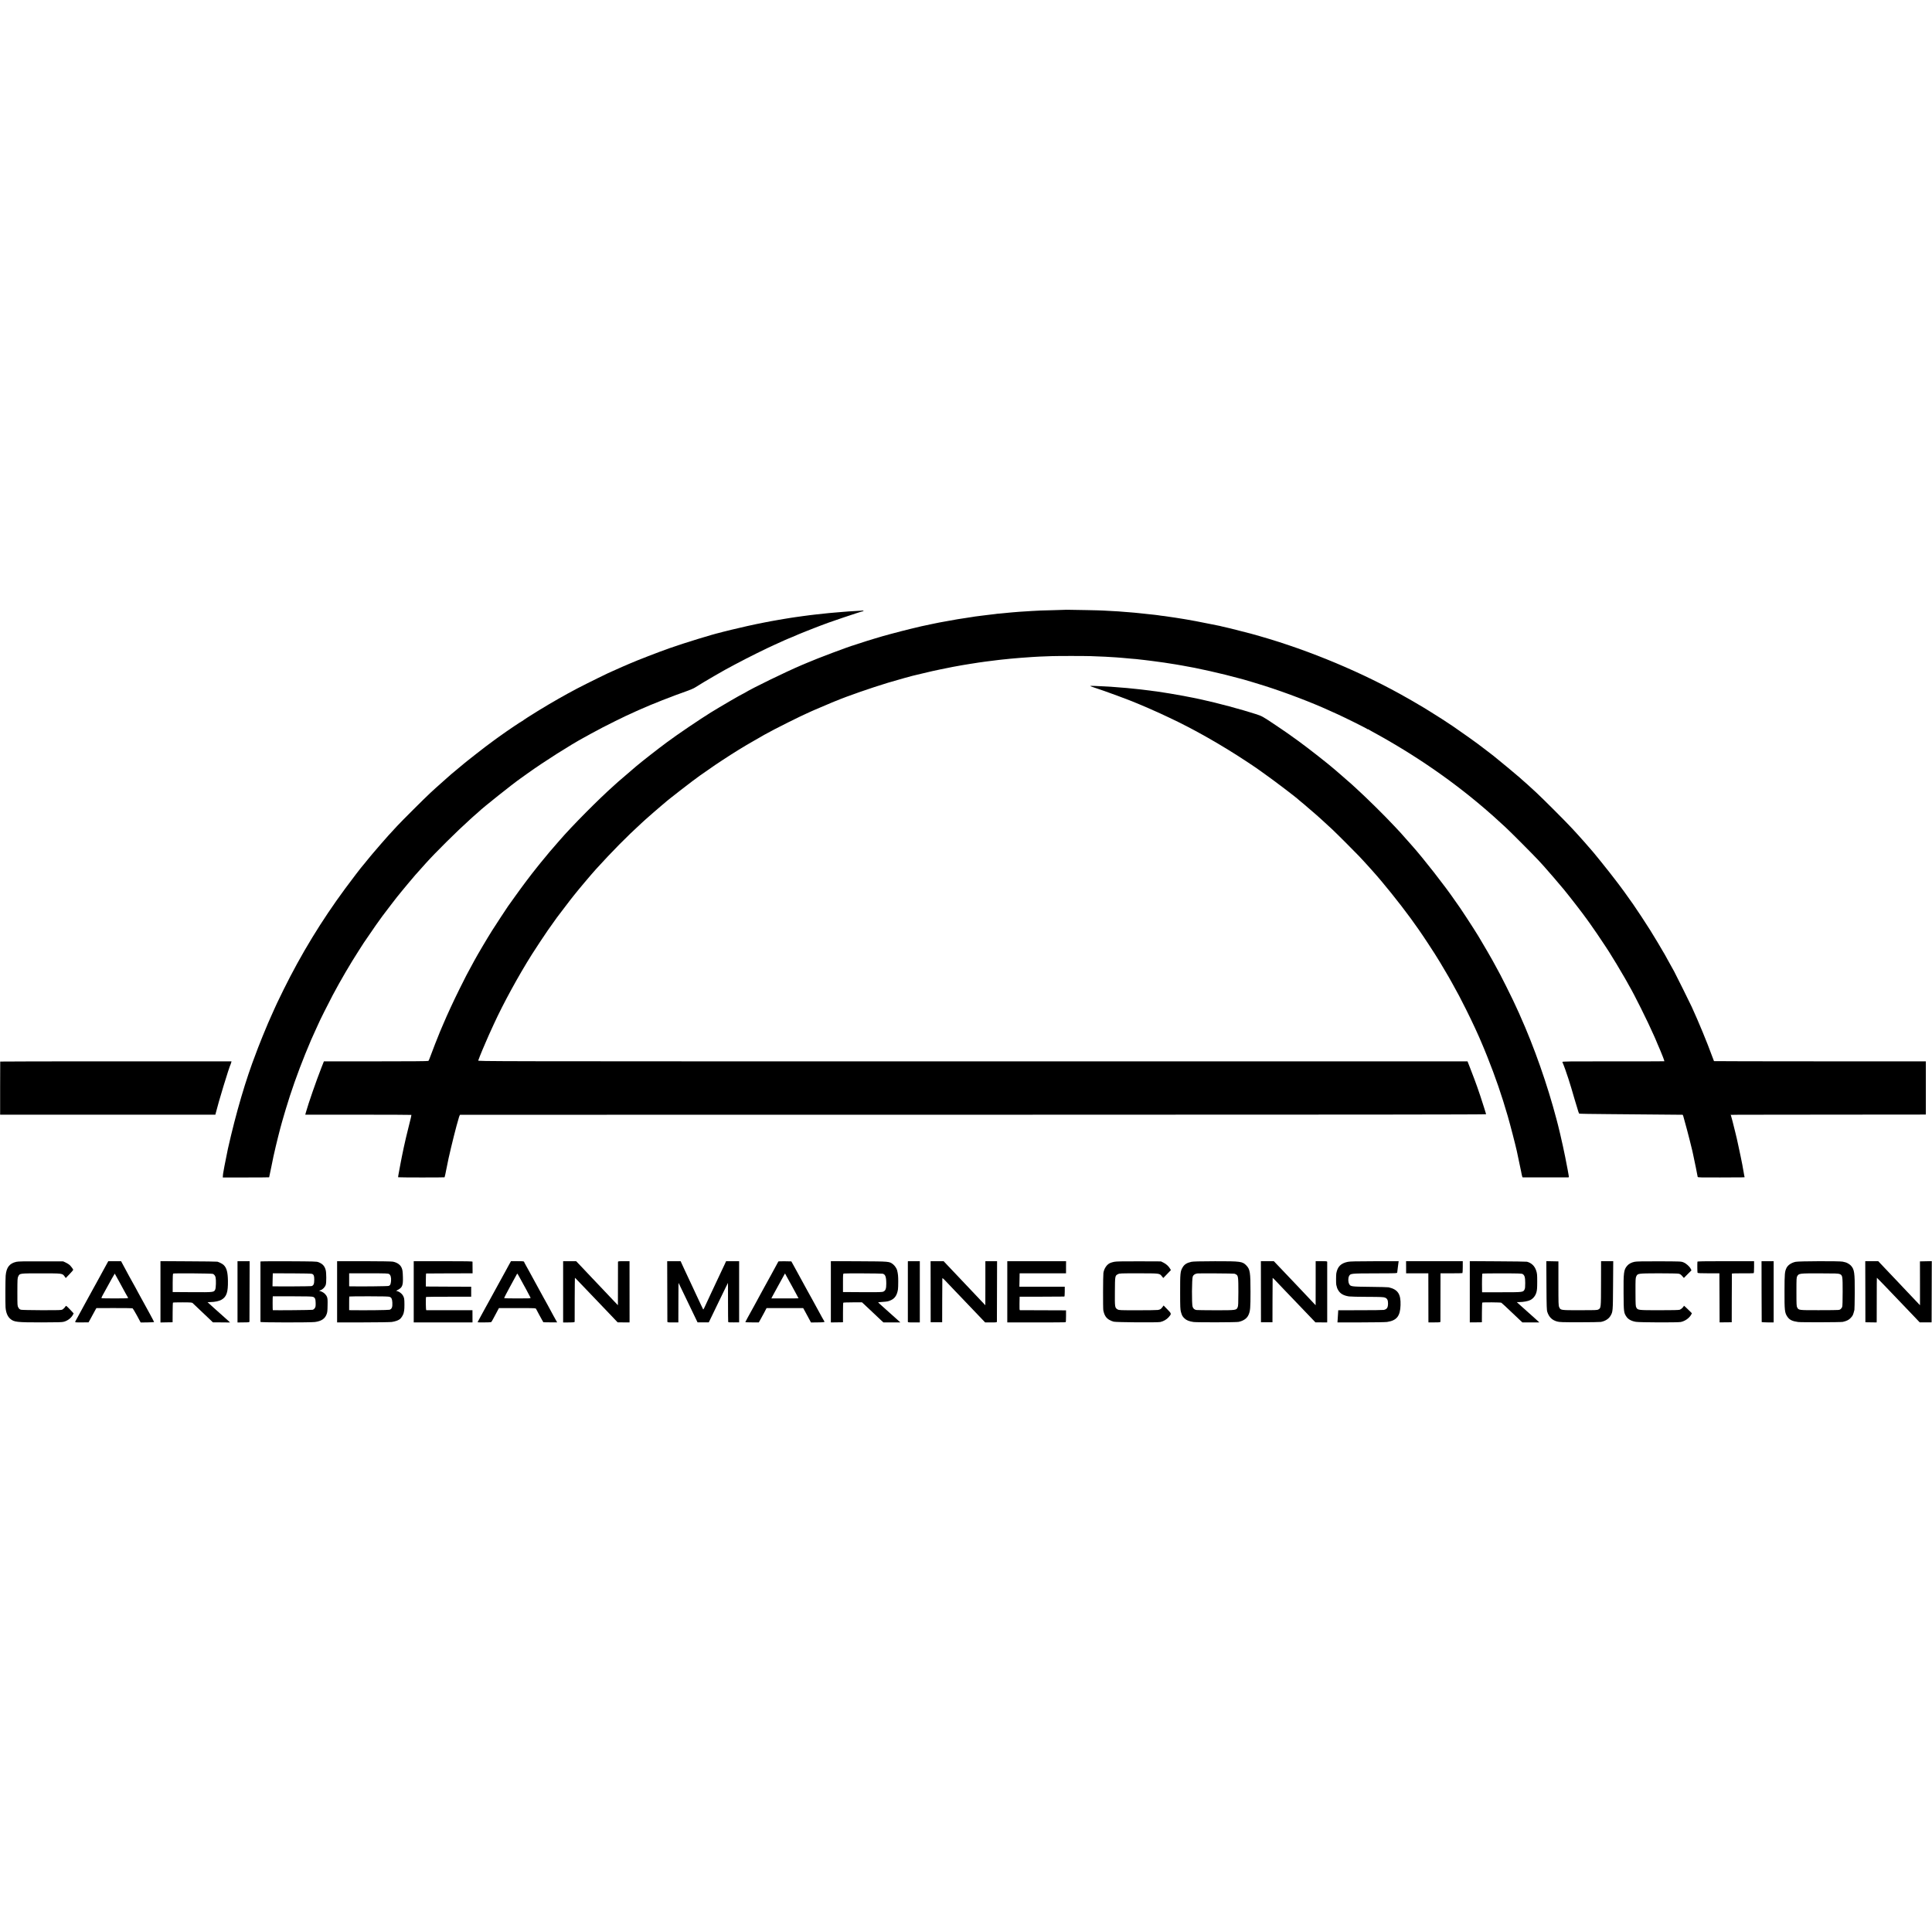 <?xml version="1.0" standalone="no"?>
<!DOCTYPE svg PUBLIC "-//W3C//DTD SVG 20010904//EN"
 "http://www.w3.org/TR/2001/REC-SVG-20010904/DTD/svg10.dtd">
<svg version="1.0" xmlns="http://www.w3.org/2000/svg"
 width="4539pt" height="4539pt" viewBox="0 0 4539 4539"
 preserveAspectRatio="xMidYMid meet">
<g transform="translate(0,4539) scale(0.1,-0.1)"
fill="#000000" stroke="none">
<path d="M25047 31064 c-1 -1 -130 -5 -287 -9 -299 -7 -351 -9 -527 -20 -235
-14 -373 -24 -433 -30 -19 -2 -69 -7 -110 -10 -41 -3 -86 -8 -100 -10 -14 -2
-61 -7 -105 -10 -44 -3 -87 -7 -95 -10 -8 -2 -46 -6 -83 -10 -37 -3 -76 -8
-85 -10 -9 -1 -46 -6 -82 -10 -36 -4 -72 -8 -81 -10 -8 -2 -40 -6 -70 -9 -30
-3 -65 -8 -79 -10 -14 -3 -41 -7 -60 -10 -204 -28 -517 -80 -675 -112 -11 -2
-33 -6 -50 -9 -16 -3 -41 -8 -55 -10 -14 -3 -36 -7 -50 -10 -30 -6 -117 -24
-145 -30 -44 -10 -211 -46 -230 -49 -11 -3 -69 -16 -130 -31 -60 -14 -117 -28
-125 -30 -66 -15 -368 -93 -488 -126 -81 -23 -156 -43 -167 -46 -11 -3 -56
-16 -100 -30 -44 -14 -87 -26 -95 -28 -26 -6 -301 -93 -380 -120 -41 -14 -82
-28 -90 -30 -104 -25 -877 -316 -1115 -420 -16 -7 -74 -32 -128 -54 -369 -157
-1163 -543 -1329 -648 -21 -12 -40 -23 -43 -23 -15 0 -533 -302 -755 -439
-270 -168 -777 -511 -1029 -698 -212 -157 -579 -443 -721 -563 -154 -130 -408
-348 -431 -370 -15 -14 -57 -52 -94 -85 -363 -322 -1001 -966 -1278 -1289 -10
-11 -26 -30 -36 -41 -9 -11 -52 -60 -95 -110 -43 -49 -88 -101 -100 -115 -19
-21 -186 -224 -223 -270 -7 -8 -43 -53 -80 -100 -144 -178 -342 -442 -504
-669 -93 -130 -172 -240 -176 -246 -15 -19 -310 -470 -370 -565 -113 -179
-332 -549 -420 -710 -183 -336 -197 -362 -347 -665 -134 -269 -290 -606 -380
-820 -21 -49 -42 -99 -47 -110 -5 -11 -20 -47 -34 -80 -37 -85 -196 -494 -230
-590 -15 -44 -33 -84 -40 -90 -8 -7 -434 -10 -1234 -10 l-1221 0 -61 -155
c-114 -289 -307 -844 -358 -1030 l-19 -68 1244 0 c685 0 1247 -2 1250 -5 3 -2
-17 -92 -45 -198 -58 -231 -118 -480 -135 -569 -2 -14 -12 -58 -20 -97 -9 -40
-18 -85 -21 -100 -2 -16 -16 -82 -29 -148 -14 -66 -28 -140 -31 -165 -4 -25
-13 -76 -21 -114 -8 -38 -12 -71 -9 -74 6 -6 1083 -7 1090 -1 4 5 29 116 40
181 3 18 8 40 10 48 2 8 7 31 10 50 23 137 144 644 221 930 60 220 73 260 87
260 7 1 5433 1 12059 1 9126 1 12046 4 12043 12 -2 7 -25 80 -50 162 -45 145
-134 414 -161 485 -7 19 -36 98 -64 175 -28 77 -76 203 -107 280 l-55 140
-11624 0 c-11619 0 -11624 0 -11618 20 5 19 72 188 99 250 7 17 41 95 75 175
55 129 85 196 191 427 221 483 580 1140 897 1643 80 127 313 479 371 561 14
20 32 45 39 55 12 19 139 197 177 249 55 75 256 339 309 406 34 42 75 94 91
115 107 136 398 481 514 610 379 417 733 776 1071 1084 51 47 98 90 104 95 35
33 340 297 386 335 30 25 57 47 60 50 47 48 687 544 826 640 12 8 93 65 180
125 180 126 175 122 338 230 269 177 516 330 746 460 85 49 171 98 190 109 19
12 44 26 55 32 11 6 54 29 95 51 41 22 109 59 151 81 87 47 534 270 594 297
22 10 91 42 154 72 62 29 115 53 116 53 2 0 36 15 77 34 67 30 179 78 393 167
44 19 82 34 85 35 3 0 16 5 30 11 244 104 812 301 1210 422 235 71 611 175
677 187 13 2 85 20 160 38 113 28 301 71 399 90 265 54 377 76 414 81 25 3 52
8 61 11 10 3 30 6 45 8 16 3 88 14 159 26 158 26 167 27 230 36 28 3 57 8 66
9 9 2 40 6 70 10 30 3 65 8 79 10 42 7 182 24 240 30 30 3 71 8 90 10 19 2 64
7 100 10 36 3 75 7 85 9 11 2 63 7 115 10 52 4 111 9 130 11 19 2 82 7 140 10
58 3 121 7 140 10 34 4 250 14 450 20 150 5 761 5 915 0 206 -6 504 -21 595
-29 30 -3 93 -8 140 -11 47 -3 96 -8 110 -10 14 -2 63 -7 110 -10 47 -3 96 -7
110 -9 29 -5 109 -14 195 -22 33 -3 85 -9 115 -14 30 -5 79 -11 108 -14 78 -8
392 -54 517 -76 61 -11 126 -22 145 -25 341 -56 940 -190 1360 -306 41 -11 82
-22 90 -24 49 -13 341 -101 490 -148 497 -158 1114 -393 1525 -582 39 -17 129
-58 200 -90 165 -75 641 -312 678 -337 15 -11 27 -16 27 -12 0 3 6 2 13 -3 6
-6 39 -25 72 -43 1043 -567 1978 -1216 2815 -1956 14 -13 36 -32 50 -44 27
-24 174 -157 285 -260 110 -101 671 -665 767 -770 48 -52 105 -115 128 -140
76 -83 395 -454 473 -550 160 -196 448 -569 537 -695 12 -16 47 -66 79 -110
82 -114 241 -348 344 -505 48 -74 93 -143 100 -153 39 -57 306 -499 362 -601
15 -28 41 -72 56 -98 16 -27 29 -51 29 -53 0 -3 13 -26 29 -52 107 -179 438
-843 572 -1150 11 -24 27 -62 38 -85 10 -24 37 -88 60 -143 24 -55 48 -113 56
-130 41 -93 102 -255 97 -258 -4 -2 -546 -3 -1205 -2 -1069 0 -1197 -1 -1191
-15 35 -81 101 -265 142 -395 61 -195 66 -209 67 -215 4 -20 148 -502 167
-560 7 -19 15 -38 18 -43 4 -4 319 -10 701 -12 657 -5 1717 -14 1730 -15 4 0
12 -19 18 -42 61 -219 121 -442 149 -558 59 -237 73 -295 78 -325 3 -16 14
-70 25 -120 21 -95 64 -306 74 -365 3 -19 8 -42 10 -50 4 -13 70 -15 527 -13
620 2 580 1 574 11 -2 4 -7 26 -10 48 -4 22 -9 51 -11 64 -3 14 -7 39 -10 55
-3 17 -7 41 -10 55 -3 14 -7 40 -10 59 -9 51 -62 307 -96 461 -17 74 -33 146
-35 160 -3 14 -17 70 -30 125 -14 55 -27 108 -29 117 -8 41 -77 303 -81 310
-6 10 -266 9 2366 11 l2215 2 0 625 0 625 -2487 0 c-1368 0 -2488 3 -2490 5
-3 3 -21 52 -42 110 -120 330 -319 812 -481 1165 -47 102 -361 735 -412 830
-51 95 -122 223 -161 290 -12 22 -29 54 -38 70 -8 17 -23 44 -34 60 -11 17
-23 37 -27 45 -14 29 -212 359 -303 505 -93 150 -312 482 -398 605 -143 204
-319 448 -332 460 -3 3 -39 50 -80 105 -135 181 -567 717 -599 745 -4 3 -33
36 -66 75 -33 38 -64 75 -70 81 -5 6 -37 41 -70 78 -33 38 -71 80 -85 95 -14
15 -74 81 -135 147 -138 151 -691 704 -850 851 -157 145 -257 235 -325 293
-14 12 -41 36 -60 54 -49 45 -510 427 -611 507 -46 36 -145 112 -219 168 -74
56 -148 112 -164 124 -56 43 -332 239 -571 404 -106 74 -385 253 -555 357 -69
42 -132 80 -140 86 -21 13 -215 127 -253 149 -18 10 -66 38 -107 61 -1044 598
-2301 1126 -3490 1466 -107 31 -202 57 -210 59 -8 2 -114 29 -235 60 -121 31
-227 58 -235 60 -75 16 -199 45 -211 49 -8 3 -25 7 -39 10 -14 2 -124 24 -245
49 -204 42 -452 89 -535 102 -19 3 -60 10 -90 15 -30 5 -73 12 -95 15 -22 3
-65 10 -95 15 -30 5 -77 12 -105 15 -27 3 -63 9 -80 12 -16 3 -41 7 -55 8 -51
5 -135 16 -150 20 -8 2 -44 7 -80 10 -36 3 -78 8 -95 10 -71 9 -155 18 -280
30 -33 3 -78 8 -100 10 -22 3 -76 7 -120 10 -44 3 -102 7 -130 10 -86 8 -166
14 -300 20 -71 4 -152 8 -180 10 -27 3 -203 7 -390 11 -187 3 -373 7 -413 7
-41 1 -74 1 -75 1z"/>
<path d="M20237 31043 c-1 -1 -54 -4 -117 -7 -63 -3 -140 -8 -170 -10 -30 -3
-93 -7 -140 -11 -89 -6 -158 -12 -250 -21 -30 -3 -75 -7 -100 -9 -65 -6 -214
-22 -280 -30 -19 -3 -62 -8 -95 -11 -33 -3 -67 -8 -75 -9 -9 -2 -43 -6 -75
-10 -33 -4 -67 -9 -76 -10 -9 -2 -40 -6 -70 -10 -30 -3 -79 -10 -109 -15 -30
-5 -75 -12 -100 -15 -25 -4 -97 -15 -160 -26 -63 -11 -126 -22 -140 -24 -41
-6 -133 -22 -170 -30 -14 -3 -86 -16 -160 -31 -192 -36 -600 -127 -765 -169
-77 -20 -151 -38 -165 -41 -14 -3 -34 -8 -45 -11 -22 -8 -30 -10 -62 -17 -171
-38 -828 -240 -1173 -361 -255 -89 -789 -296 -947 -366 -54 -24 -132 -58 -158
-68 -11 -5 -40 -18 -65 -29 -134 -61 -181 -82 -184 -82 -15 0 -607 -291 -821
-403 -279 -146 -609 -335 -879 -500 -11 -7 -43 -26 -70 -43 -136 -82 -331
-209 -334 -216 -2 -4 -8 -8 -13 -8 -12 0 -340 -221 -511 -344 -31 -23 -66 -48
-78 -56 -12 -8 -37 -26 -55 -40 -18 -14 -46 -34 -61 -45 -30 -21 -143 -105
-159 -118 -5 -4 -98 -75 -205 -159 -107 -83 -209 -163 -225 -177 -17 -14 -51
-42 -75 -61 -47 -37 -292 -241 -300 -250 -3 -3 -41 -36 -85 -75 -113 -99 -236
-208 -281 -250 -11 -11 -65 -60 -120 -110 -106 -96 -710 -698 -783 -780 -42
-47 -90 -99 -207 -225 -52 -57 -290 -330 -359 -413 -22 -27 -48 -58 -59 -70
-10 -12 -35 -42 -55 -67 -20 -25 -38 -47 -41 -50 -3 -3 -21 -25 -40 -50 -19
-25 -40 -49 -46 -55 -18 -16 -269 -343 -415 -542 -555 -753 -1031 -1534 -1446
-2373 -67 -135 -136 -276 -153 -315 -18 -38 -43 -92 -55 -120 -13 -27 -51
-113 -85 -190 -34 -77 -68 -153 -75 -170 -32 -70 -225 -545 -230 -565 -2 -8
-22 -62 -45 -120 -245 -631 -473 -1407 -665 -2260 -15 -68 -72 -351 -81 -404
-2 -17 -12 -67 -20 -111 -9 -44 -17 -98 -17 -119 l-2 -39 543 0 c299 0 544 2
546 4 2 2 24 110 50 239 26 129 49 242 51 250 9 38 48 209 56 245 4 22 29 121
54 220 26 99 48 187 50 195 5 22 74 270 86 305 5 17 24 82 43 145 120 405 282
863 459 1300 113 277 166 400 261 604 31 65 56 120 56 122 0 11 235 481 330
659 186 349 410 732 604 1033 61 95 116 180 121 189 10 17 238 349 287 418 15
22 45 63 66 92 20 28 59 82 86 120 28 37 117 156 200 263 164 213 157 204 189
241 12 14 36 43 52 65 35 44 284 342 330 394 18 19 72 80 121 135 49 55 105
118 124 139 225 251 735 757 1040 1031 36 32 67 61 70 64 3 4 34 31 70 61 36
30 70 60 75 66 56 62 810 663 972 774 11 8 90 64 175 125 383 274 994 662
1323 840 22 12 90 49 150 83 201 110 338 181 582 302 218 108 291 142 498 235
33 14 74 33 91 40 251 114 768 317 1079 425 82 28 172 67 200 85 66 43 361
221 450 270 39 22 78 44 87 50 163 98 603 332 914 485 225 111 303 148 429
205 52 23 86 38 218 99 44 20 81 36 83 36 3 0 53 21 112 46 159 69 160 69 247
104 44 17 94 37 110 44 17 8 86 35 155 61 69 26 134 51 145 56 98 44 969 339
1001 339 8 0 14 3 14 8 0 6 -48 11 -53 5z"/>
<path d="M25615 29271 c6 -4 48 -20 95 -35 227 -72 863 -307 1008 -372 29 -13
55 -24 57 -24 8 0 379 -163 491 -215 55 -26 144 -67 199 -93 576 -269 1241
-647 1850 -1051 105 -69 195 -129 200 -134 6 -4 93 -66 195 -139 259 -184 771
-574 810 -617 3 -3 28 -24 55 -46 28 -21 52 -42 55 -45 3 -3 68 -59 145 -125
77 -66 145 -124 151 -130 6 -5 46 -41 90 -80 87 -78 158 -143 278 -255 103
-96 549 -542 641 -640 38 -41 94 -102 125 -135 31 -33 80 -87 109 -120 30 -33
68 -76 85 -95 240 -266 631 -753 888 -1105 98 -135 276 -387 293 -417 6 -9 58
-88 116 -175 90 -134 240 -371 274 -430 6 -10 41 -70 79 -133 123 -207 133
-224 203 -350 151 -270 196 -356 336 -635 145 -290 300 -624 384 -830 13 -33
30 -73 38 -90 7 -16 41 -100 75 -185 195 -489 337 -901 482 -1400 60 -208 183
-683 213 -820 22 -101 96 -451 99 -470 2 -8 9 -45 16 -82 7 -38 17 -68 24 -69
15 -1 1046 -1 1069 0 19 1 19 3 3 91 -3 14 -10 54 -16 90 -18 106 -100 510
-115 570 -8 30 -17 69 -20 87 -4 28 -76 333 -91 388 -2 11 -18 70 -34 131
-214 817 -530 1715 -858 2444 -9 19 -16 37 -17 40 -2 6 -30 68 -85 185 -23 50
-55 119 -72 154 -38 83 -278 563 -288 576 -4 6 -35 64 -70 130 -35 66 -74 138
-87 160 -12 22 -26 47 -30 55 -9 20 -223 388 -298 512 -5 9 -23 38 -39 65
-105 174 -459 714 -491 750 -5 6 -30 41 -55 78 -220 324 -753 1006 -1013 1295
-18 19 -81 91 -142 160 -60 68 -117 132 -125 141 -8 8 -73 78 -145 155 -223
239 -638 649 -885 874 -63 58 -117 107 -120 110 -9 9 -243 213 -304 265 -33
28 -78 66 -100 86 -131 115 -607 489 -841 659 -207 151 -331 237 -542 378
-313 209 -309 206 -464 257 -337 109 -896 259 -1269 340 -105 23 -309 65 -345
70 -16 3 -50 10 -75 15 -43 9 -247 45 -320 56 -19 3 -73 11 -120 19 -75 12
-130 21 -195 30 -11 1 -47 6 -80 10 -33 4 -68 9 -79 11 -10 2 -44 6 -75 9 -31
4 -67 8 -80 10 -14 3 -52 7 -85 10 -34 3 -77 8 -96 10 -32 4 -105 11 -205 21
-22 2 -74 6 -115 9 -41 3 -97 7 -125 10 -97 9 -191 15 -305 20 -63 3 -162 7
-220 10 -59 3 -100 1 -95 -4z"/>
<path d="M5 20450 c-1 -3 -2 -285 -2 -627 l0 -621 2529 0 2528 0 6 26 c61 251
313 1082 354 1162 4 8 10 26 13 40 l6 25 -2715 0 c-1494 0 -2717 -2 -2719 -5z"/>
<path d="M384 15745 c-161 -36 -234 -130 -251 -325 -7 -77 -9 -641 -3 -740 8
-124 46 -218 111 -274 90 -77 154 -84 737 -84 392 1 483 3 525 16 87 25 161
81 205 153 12 20 22 38 22 41 0 3 -40 46 -89 97 -87 89 -90 91 -102 69 -13
-26 -68 -78 -84 -79 -5 0 -19 -3 -30 -5 -44 -10 -891 -6 -931 5 -31 8 -45 20
-63 52 -23 40 -23 44 -23 366 1 305 2 327 21 366 35 72 28 71 536 71 505 0
500 1 554 -74 l26 -36 87 90 c48 50 88 96 88 102 0 15 -50 82 -86 116 -16 15
-56 39 -89 55 l-60 28 -520 1 c-402 2 -534 -1 -581 -11z"/>
<path d="M2499 15678 c-24 -45 -58 -107 -75 -137 -17 -31 -50 -92 -74 -136
-24 -44 -62 -114 -85 -155 -23 -41 -59 -106 -80 -145 -42 -78 -146 -268 -181
-330 -47 -86 -139 -254 -177 -325 -22 -41 -43 -79 -47 -85 -4 -5 -10 -18 -13
-27 -5 -16 7 -17 154 -16 l159 1 29 51 c16 28 48 87 71 131 24 44 52 97 64
117 l21 36 415 1 c228 0 422 -2 432 -5 9 -3 56 -79 105 -170 l88 -164 158 2
c86 1 157 5 157 9 0 4 -39 79 -86 166 -48 87 -102 187 -122 223 -34 64 -60
112 -99 180 -11 19 -39 71 -63 115 -23 44 -53 99 -66 123 -153 275 -159 285
-279 510 l-60 112 -151 0 -150 0 -45 -82z m301 -398 c56 -102 122 -223 147
-270 25 -47 50 -91 56 -98 5 -7 7 -16 3 -20 -10 -9 -616 -9 -623 0 -2 5 9 32
25 61 16 28 43 77 59 107 130 239 226 410 229 408 1 -2 49 -87 104 -188z"/>
<path d="M3770 15041 l0 -721 143 3 142 2 1 228 c0 125 4 230 8 234 3 4 106 6
227 6 201 -1 223 -3 238 -20 10 -10 82 -79 161 -153 79 -74 181 -171 228 -216
l84 -81 202 -1 201 -2 -40 38 c-48 44 -192 173 -255 228 -25 21 -65 58 -90 80
-25 23 -67 62 -94 86 l-50 45 62 2 c113 2 211 23 267 56 118 69 154 175 150
444 -3 204 -31 306 -102 373 -26 25 -95 61 -146 76 -12 3 -318 8 -679 9 l-658
4 0 -720z m1232 421 c31 -13 57 -47 64 -88 13 -65 7 -239 -8 -276 -30 -69 -27
-69 -543 -66 l-458 3 0 214 c0 134 4 216 11 220 18 11 905 4 934 -7z"/>
<path d="M5580 15040 l0 -720 140 2 c135 1 140 2 141 22 0 12 1 335 2 719 l2
697 -142 0 -143 0 0 -720z"/>
<path d="M6119 15753 c-1 -11 -1 -1405 0 -1420 1 -15 1175 -16 1281 -2 148 20
231 75 271 177 20 49 23 79 25 213 3 126 0 165 -13 198 -22 56 -76 107 -137
130 l-50 18 36 12 c52 17 105 73 122 129 16 52 15 279 -2 342 -25 96 -72 148
-172 187 -41 16 -102 18 -702 21 -362 2 -658 -1 -659 -5z m1213 -291 c40 -17
52 -48 51 -137 0 -103 -18 -141 -70 -151 -28 -5 -724 -9 -884 -5 l-27 1 3 153
c1 83 3 152 4 152 0 0 202 0 449 -1 301 -1 456 -5 474 -12z m23 -540 c47 -20
59 -47 61 -145 1 -75 -2 -93 -20 -119 -11 -18 -34 -36 -51 -40 -21 -7 -874
-14 -936 -9 -5 1 -5 325 0 326 0 0 207 0 459 0 342 0 465 -4 487 -13z"/>
<path d="M7920 15041 l0 -719 608 0 c334 0 638 5 676 10 82 11 161 40 197 72
32 28 75 101 83 141 4 17 9 41 11 55 9 41 9 242 0 280 -11 49 -31 86 -66 119
-34 33 -87 61 -116 61 -10 0 6 13 36 28 101 51 122 103 117 292 -4 136 -8 167
-27 217 -29 77 -105 132 -210 152 -33 6 -300 10 -681 11 l-628 0 0 -719z
m1223 416 c35 -22 51 -84 44 -164 -7 -75 -19 -101 -55 -114 -21 -9 -662 -15
-898 -10 l-31 1 0 153 0 152 457 0 c415 0 459 -2 483 -18z m12 -535 c45 -19
58 -48 63 -138 5 -102 -12 -147 -65 -165 -29 -9 -570 -15 -909 -10 l-41 1 0
158 c0 86 1 159 3 162 1 3 209 5 461 5 343 0 466 -4 488 -13z"/>
<path d="M9720 15041 l0 -719 690 0 690 0 1 21 c1 21 0 199 -1 243 l0 22 -537
0 c-296 0 -543 1 -548 1 -12 1 -15 302 -4 311 4 3 244 5 533 5 l526 0 0 117 0
118 -532 2 -533 3 0 153 c0 83 3 153 7 153 5 1 252 2 550 3 l541 1 -1 130 c0
72 -1 136 -1 143 -1 9 -146 12 -691 12 l-690 0 0 -719z"/>
<path d="M11953 15667 c-28 -50 -68 -123 -88 -162 -21 -38 -45 -83 -55 -100
-14 -24 -170 -308 -340 -620 -15 -27 -53 -96 -84 -152 -139 -255 -166 -304
-166 -308 0 -6 300 -4 317 2 7 3 29 37 49 77 33 64 54 104 116 217 l20 37 432
0 c431 0 432 0 442 -22 18 -36 116 -219 144 -266 l26 -45 162 -2 162 -1 -12
21 c-6 12 -42 77 -80 144 -37 68 -68 124 -68 126 0 2 -27 53 -61 113 -33 60
-79 143 -102 184 -22 41 -87 161 -145 265 -112 203 -140 255 -191 350 -18 33
-50 92 -72 130 -22 39 -43 78 -46 88 -5 15 -21 17 -157 17 l-151 0 -52 -93z
m256 -292 c18 -33 36 -67 41 -75 31 -51 210 -385 215 -399 4 -15 -21 -16 -304
-16 -170 0 -312 3 -316 7 -4 3 58 125 138 270 79 144 150 274 156 286 12 23
13 23 26 5 7 -10 27 -45 44 -78z"/>
<path d="M13230 15040 l0 -720 135 1 c130 2 135 2 136 23 0 11 1 247 1 524 1
276 3 502 5 502 2 0 14 -11 26 -24 22 -23 280 -294 493 -515 56 -59 123 -129
150 -157 27 -29 113 -119 192 -201 l143 -150 139 -1 140 -1 1 62 c0 76 0 1263
-1 1330 l0 47 -135 0 c-122 0 -135 -2 -136 -17 0 -10 -1 -243 -1 -517 l-1
-500 -91 95 c-50 53 -145 153 -211 223 -66 70 -147 156 -180 190 -33 35 -94
99 -135 142 -41 44 -140 148 -219 232 l-145 152 -153 0 -153 0 0 -720z"/>
<path d="M15677 15063 c1 -384 2 -708 2 -720 1 -21 4 -22 129 -22 l129 0 1
447 c1 495 1 494 9 472 4 -8 47 -98 96 -200 49 -102 111 -230 137 -285 26 -55
84 -175 128 -266 l80 -166 132 0 132 0 78 161 c42 88 120 249 172 356 52 107
118 243 147 303 28 59 52 107 54 107 1 0 2 -204 1 -452 0 -249 2 -459 4 -465
3 -10 37 -13 131 -11 l126 1 0 719 0 718 -153 0 -153 0 -39 -85 c-22 -47 -57
-122 -79 -167 -21 -46 -75 -159 -119 -253 -44 -93 -95 -204 -115 -245 -73
-155 -134 -287 -157 -338 -13 -29 -26 -49 -30 -45 -3 5 -27 53 -52 108 -26 55
-76 162 -112 239 -36 76 -66 140 -66 142 0 1 -31 69 -70 150 -38 80 -70 148
-70 149 0 2 -30 65 -66 141 -36 77 -72 154 -79 172 l-14 32 -158 0 -158 0 2
-697z"/>
<path d="M18287 15753 c-8 -14 -61 -111 -162 -298 -128 -236 -144 -264 -165
-300 -9 -16 -34 -61 -55 -100 -40 -75 -74 -138 -122 -225 -17 -30 -48 -86 -68
-125 -21 -38 -47 -86 -58 -105 -53 -94 -147 -267 -147 -272 0 -3 71 -6 159 -6
l158 -1 46 82 c25 45 60 111 79 145 18 35 39 74 45 87 l13 23 430 0 430 0 29
-52 c16 -28 48 -87 71 -131 23 -44 52 -97 63 -117 l20 -38 159 2 c155 1 175 6
149 34 -4 5 -26 43 -48 84 -38 71 -55 102 -119 218 -36 65 -73 132 -124 227
-24 44 -46 85 -50 90 -4 6 -27 46 -50 90 -24 44 -93 170 -153 280 -60 110
-125 229 -145 265 -19 36 -45 83 -58 105 l-22 40 -150 3 c-83 1 -152 -1 -155
-5z m255 -463 c23 -41 50 -90 60 -108 49 -89 158 -290 158 -294 0 -2 -144 -3
-319 -3 l-319 0 25 50 c14 28 42 79 63 115 20 36 59 106 85 155 54 102 74 137
117 213 l31 54 29 -54 c16 -29 48 -87 70 -128z"/>
<path d="M19520 15041 l0 -720 142 2 143 2 0 227 c0 124 3 230 7 233 4 4 104
8 223 8 l217 0 51 -47 c28 -26 111 -104 185 -174 73 -70 164 -155 200 -189
l67 -62 199 0 199 0 -46 42 c-53 49 -139 126 -287 257 -156 138 -192 172 -188
175 2 1 46 5 98 8 119 8 141 12 206 43 91 43 141 122 161 254 4 25 6 110 6
190 -1 128 -5 166 -26 256 -11 43 -56 110 -96 141 -88 68 -74 67 -803 71
l-658 3 0 -720z m1214 425 c65 -12 88 -71 88 -233 0 -120 -16 -163 -67 -187
-29 -14 -90 -16 -492 -14 l-458 3 0 215 c0 199 1 215 18 220 25 7 875 3 911
-4z"/>
<path d="M21329 15728 c0 -41 0 -1366 0 -1390 1 -16 15 -17 141 -17 l140 1 0
719 0 719 -140 0 -140 0 -1 -32z"/>
<path d="M21864 15043 l1 -718 135 0 135 0 1 505 c1 278 2 513 3 524 1 14 15
4 59 -41 31 -34 129 -136 217 -228 88 -92 187 -196 220 -230 210 -220 389
-407 445 -466 l65 -68 138 0 c121 0 137 2 138 17 0 9 1 333 2 720 l2 702 -137
0 -138 0 0 -517 -1 -518 -72 76 c-153 162 -344 364 -387 409 -38 40 -160 168
-364 384 -26 28 -73 77 -103 109 l-54 57 -153 0 -153 0 1 -717z"/>
<path d="M23665 15041 l0 -720 675 0 c371 0 682 2 690 4 13 4 15 28 15 142 l0
138 -535 2 c-294 1 -541 2 -548 2 -10 1 -12 36 -10 158 l3 158 520 1 c286 1
525 2 530 3 6 0 10 46 10 116 l0 115 -533 0 -533 0 3 157 3 158 545 0 545 0 0
143 1 142 -691 0 -690 0 0 -719z"/>
<path d="M26175 15745 c-33 -7 -74 -19 -92 -27 -79 -34 -143 -128 -160 -235
-9 -57 -11 -835 -2 -878 24 -115 63 -177 138 -222 29 -17 76 -37 105 -44 66
-16 1028 -23 1096 -8 76 17 148 59 196 113 70 80 70 82 -31 185 l-88 90 -28
-39 c-33 -45 -53 -57 -106 -66 -21 -4 -235 -7 -475 -7 -412 0 -438 1 -470 19
-67 39 -68 50 -65 419 2 371 3 375 72 410 38 20 58 20 490 20 502 -1 484 1
544 -72 l31 -38 90 93 89 93 -21 35 c-33 56 -90 108 -154 140 l-59 29 -520 2
c-402 1 -534 -2 -580 -12z"/>
<path d="M27990 15745 c-108 -24 -165 -61 -206 -131 -55 -93 -59 -135 -58
-599 0 -330 3 -388 18 -445 23 -83 36 -108 83 -153 45 -45 114 -72 214 -86 83
-11 1002 -9 1059 3 115 25 196 82 232 163 42 94 47 160 47 543 0 459 -11 528
-96 618 -92 96 -129 102 -738 101 -363 -1 -515 -5 -555 -14z m1009 -279 c13
-3 34 -12 46 -20 45 -29 49 -69 49 -411 -1 -272 -3 -326 -17 -358 -30 -69 -35
-70 -517 -70 -234 1 -438 3 -454 6 -46 10 -73 33 -88 79 -21 65 -18 658 5 710
16 39 58 65 112 70 54 5 839 0 864 -6z"/>
<path d="M29624 15043 l1 -718 135 0 135 0 1 515 c1 283 2 519 3 525 0 5 22
-14 49 -42 26 -28 126 -133 222 -233 96 -100 200 -208 230 -240 50 -52 299
-312 446 -466 l59 -62 138 0 137 -1 1 27 c1 36 1 1372 0 1395 -1 15 -14 17
-136 17 l-135 0 0 -517 -1 -518 -66 70 c-36 39 -129 137 -207 219 -77 81 -154
162 -170 180 -56 59 -331 349 -435 457 l-104 109 -152 0 -152 0 1 -717z"/>
<path d="M31662 15744 c-161 -34 -238 -112 -267 -269 -7 -36 -8 -242 -1 -270
15 -67 21 -85 48 -130 46 -79 126 -124 251 -143 32 -5 226 -10 432 -10 319 -1
379 -4 414 -18 51 -20 71 -58 71 -134 0 -100 -24 -138 -99 -155 -19 -4 -267
-7 -552 -7 l-519 -1 -1 -26 c-1 -28 -6 -113 -13 -203 l-4 -57 554 1 c304 0
579 5 611 10 227 34 309 137 317 394 9 262 -63 370 -279 420 -16 4 -209 9
-428 11 -453 5 -469 7 -500 67 -26 49 -27 138 -3 185 33 63 34 63 610 65 511
1 519 1 522 21 1 11 8 63 14 115 6 52 13 107 16 123 l4 27 -567 -1 c-438 -1
-583 -4 -631 -15z"/>
<path d="M33035 15618 l0 -143 261 0 261 0 1 -545 c0 -300 1 -559 1 -577 l1
-31 140 0 c135 1 140 1 141 22 0 11 1 271 1 576 l1 555 254 0 c140 0 257 2
261 5 4 3 8 67 8 143 l0 137 -666 0 -666 0 1 -142z"/>
<path d="M34531 15041 l0 -719 142 1 142 2 1 228 c1 125 4 231 8 234 9 10 431
7 448 -3 13 -8 97 -85 332 -309 17 -16 61 -58 97 -92 l66 -62 199 0 199 0 -45
42 c-25 23 -83 76 -130 117 -46 41 -105 93 -130 116 -25 22 -63 56 -85 76 -22
20 -62 56 -90 81 l-49 45 59 1 c95 1 206 21 256 47 70 35 123 102 145 182 15
54 19 103 19 252 0 167 -3 192 -24 257 -35 110 -111 182 -217 210 -16 4 -325
8 -686 10 l-657 4 0 -720z m1245 415 c44 -30 57 -77 57 -211 0 -95 -3 -127
-17 -153 -32 -61 -36 -62 -541 -62 l-455 0 -1 38 c-4 213 0 395 9 401 5 3 215
5 466 5 411 -1 458 -3 482 -18z"/>
<path d="M36332 15188 c3 -503 6 -579 21 -623 39 -119 113 -191 229 -222 56
-16 118 -18 523 -18 253 0 480 4 505 8 100 18 184 71 226 142 57 98 57 102 61
718 l4 567 -143 0 -143 0 -1 -522 c-1 -581 0 -580 -65 -614 -29 -15 -77 -16
-434 -16 -454 0 -451 -1 -484 73 -17 37 -18 83 -18 557 l0 517 -142 3 -142 3
3 -573z"/>
<path d="M38405 15746 c-77 -16 -134 -45 -175 -92 -81 -93 -90 -160 -86 -649
3 -442 5 -457 69 -552 41 -60 119 -102 222 -118 92 -15 977 -18 1050 -4 101
19 205 93 249 176 l15 30 -95 94 c-52 51 -94 88 -94 82 0 -23 -61 -82 -97 -94
-25 -8 -165 -11 -482 -11 -497 0 -504 1 -538 64 -16 30 -18 66 -19 360 -1 296
1 332 17 368 33 73 34 73 524 75 244 0 449 -4 473 -9 33 -7 54 -21 83 -55 l40
-45 89 90 89 89 -17 35 c-26 54 -107 127 -170 152 -57 23 -60 23 -572 25 -371
1 -532 -2 -575 -11z"/>
<path d="M39879 15748 c-5 -68 -2 -252 3 -261 5 -9 80 -12 260 -12 l253 0 3
-576 2 -577 143 2 142 1 1 570 c1 314 2 572 3 575 0 3 112 5 249 5 136 -1 253
1 260 3 9 3 12 41 12 143 l0 139 -665 0 c-525 0 -665 -3 -666 -12z"/>
<path d="M41386 15048 c1 -392 2 -716 3 -719 0 -3 64 -6 141 -7 l140 -1 0 720
0 719 -143 0 -142 0 1 -712z"/>
<path d="M42185 15745 c-97 -21 -178 -75 -211 -139 -44 -88 -48 -134 -49 -539
-2 -468 4 -519 68 -613 50 -73 114 -104 252 -123 71 -10 1007 -7 1050 3 91 21
143 47 185 93 51 56 54 61 87 188 3 11 7 191 8 400 2 479 -8 552 -92 643 -28
30 -94 69 -129 76 -11 3 -39 9 -64 15 -70 16 -1029 13 -1105 -4z m1036 -287
c68 -29 70 -45 70 -416 0 -214 -4 -337 -11 -356 -11 -30 -45 -65 -64 -67 -6 0
-20 -3 -31 -5 -11 -3 -214 -5 -451 -5 -478 -1 -476 -1 -511 64 -16 29 -18 66
-18 367 0 319 1 337 20 370 37 63 55 65 536 64 360 0 429 -3 460 -16z"/>
<path d="M43824 15043 l1 -718 133 -2 132 -2 1 57 c0 31 0 267 1 525 0 257 1
467 3 467 3 0 147 -147 235 -240 48 -51 292 -306 440 -460 36 -37 125 -131
198 -207 l133 -140 139 0 140 0 1 26 c0 14 1 338 2 719 l2 693 -139 -3 -139
-3 1 -515 0 -515 -91 96 c-51 53 -153 161 -227 239 -74 79 -157 166 -183 194
-131 138 -214 225 -341 359 l-139 147 -152 0 -153 0 2 -717z"/>
</g>
</svg>

